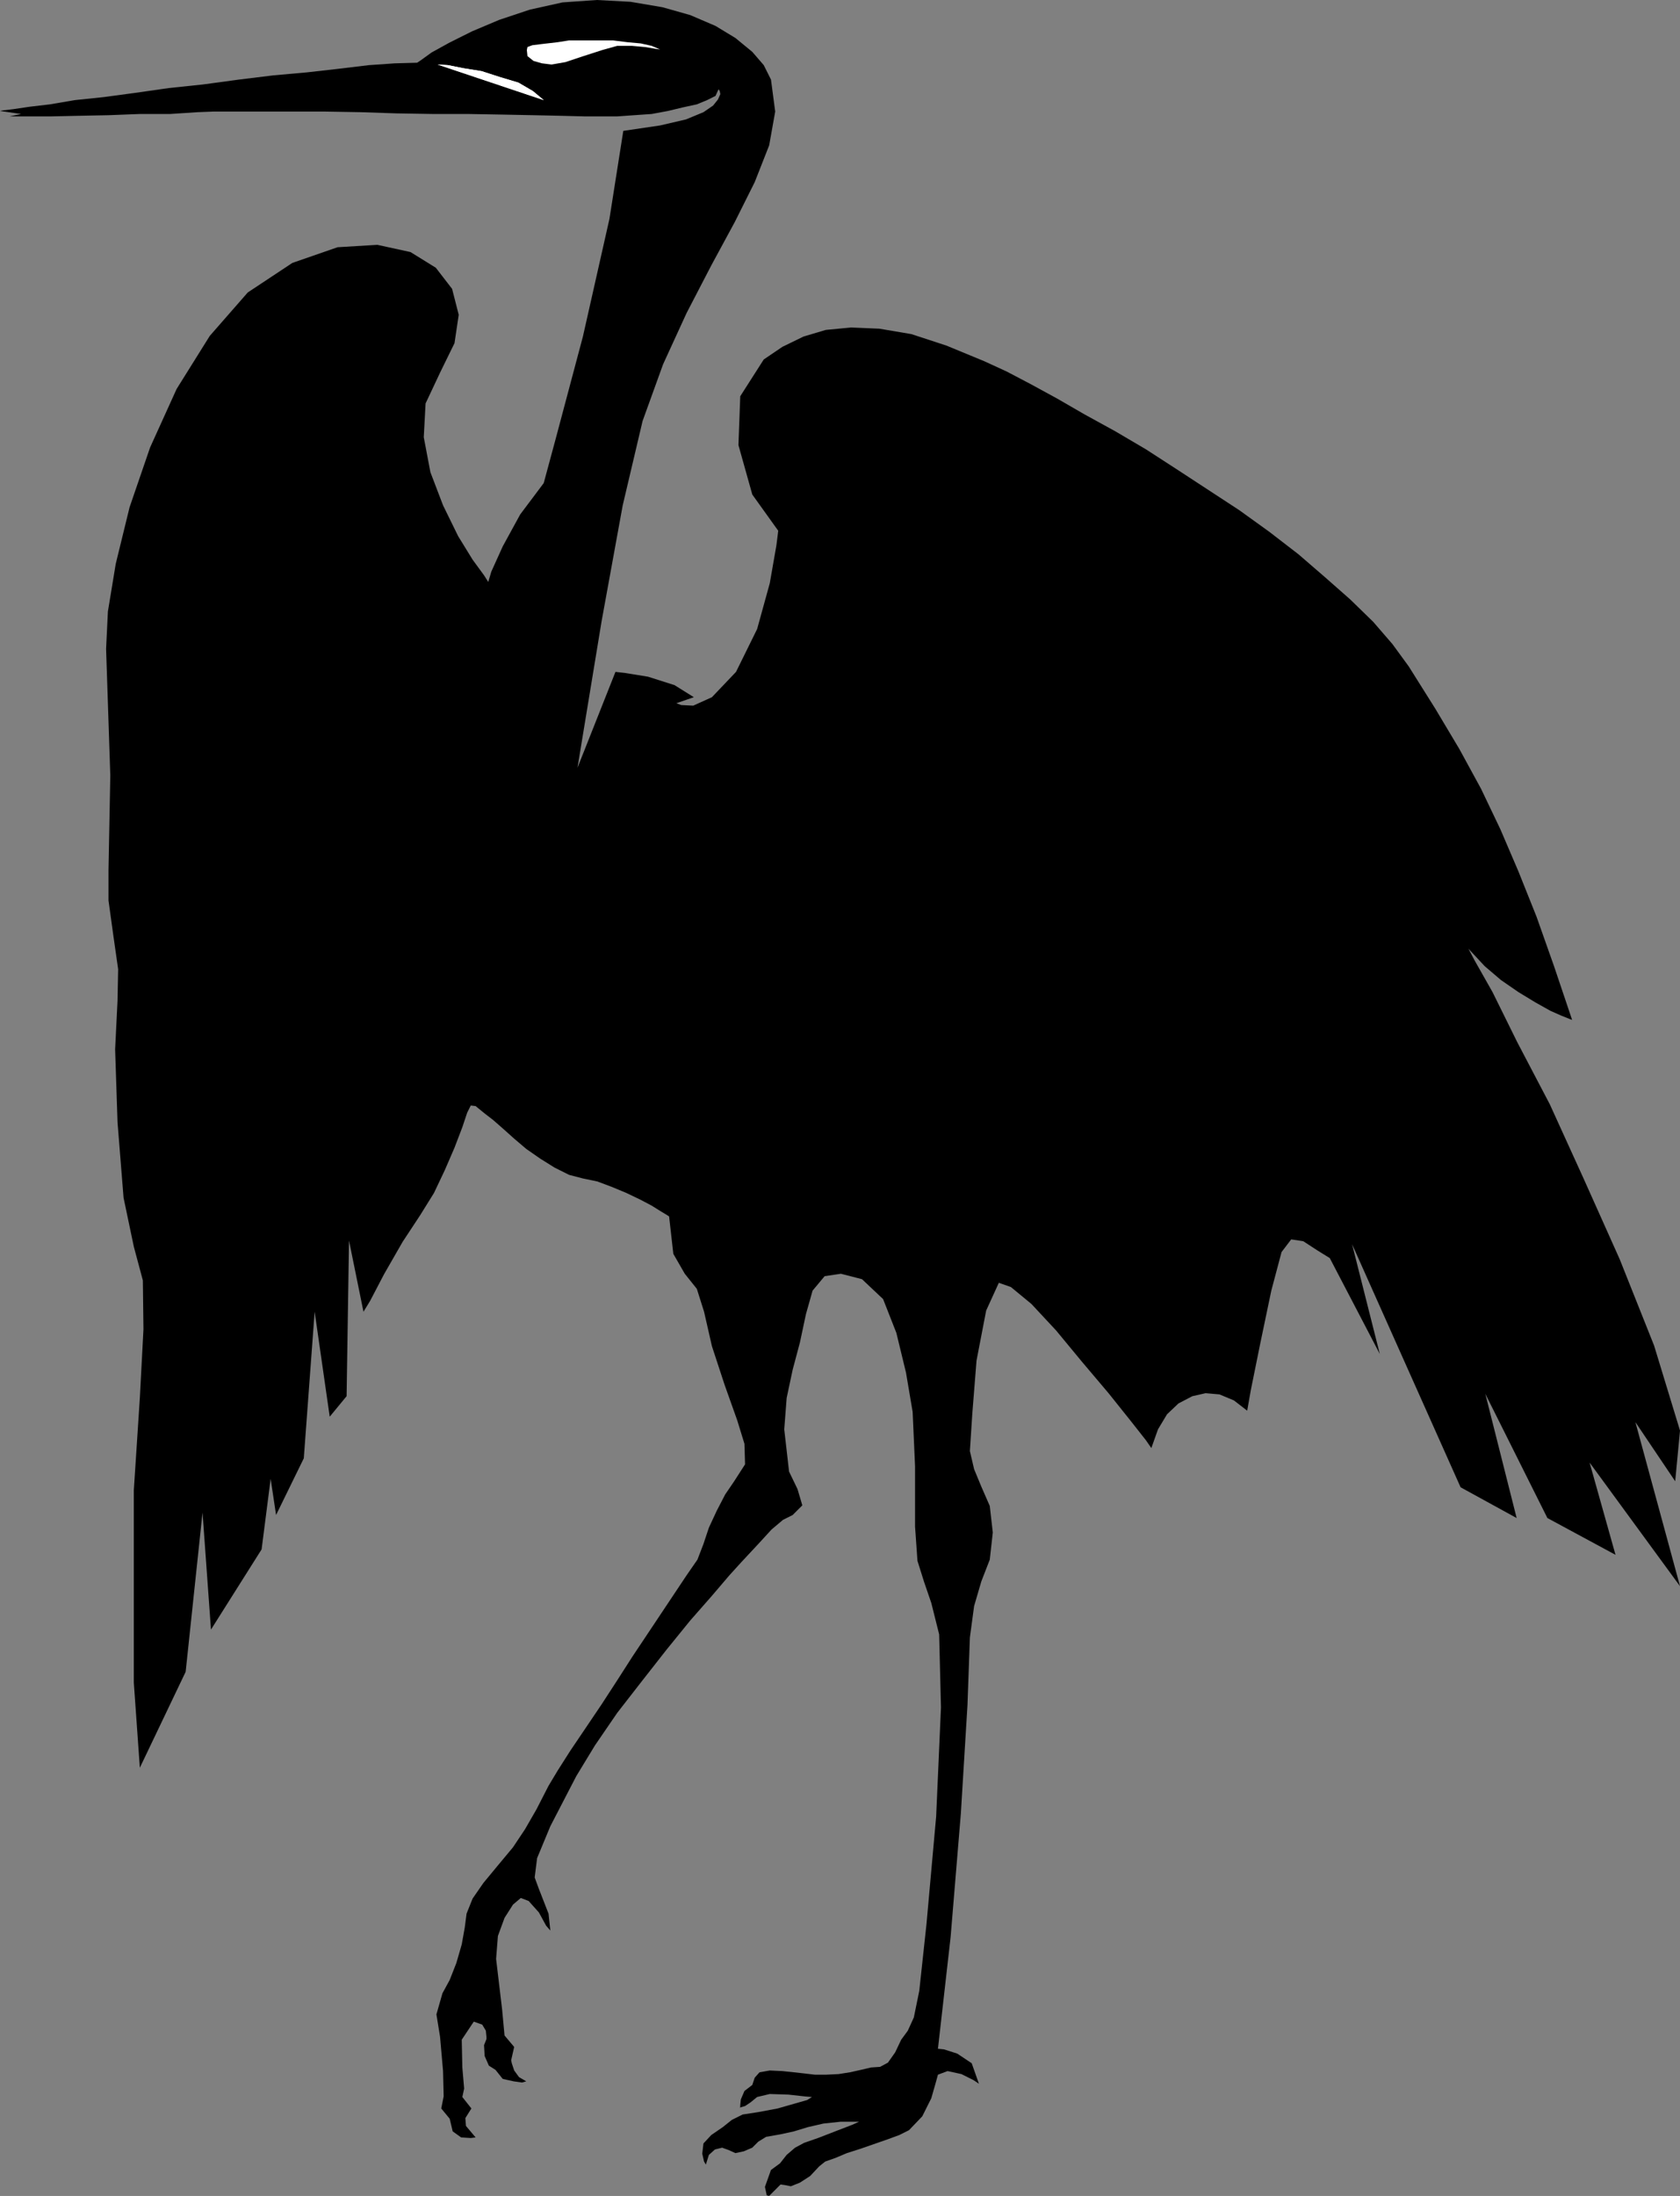 <?xml version="1.0" encoding="UTF-8" standalone="no"?>
<svg
   version="1.0"
   width="119.161mm"
   height="155.668mm"
   id="svg5"
   sodipodi:docname="Confucianism 5.wmf"
   xmlns:inkscape="http://www.inkscape.org/namespaces/inkscape"
   xmlns:sodipodi="http://sodipodi.sourceforge.net/DTD/sodipodi-0.dtd"
   xmlns="http://www.w3.org/2000/svg"
   xmlns:svg="http://www.w3.org/2000/svg">
  <rect width="100%" height="100%" fill="#808080" stroke="none"/>
  <sodipodi:namedview
     id="namedview5"
     pagecolor="#ffffff"
     bordercolor="#000000"
     borderopacity="0.25"
     inkscape:showpageshadow="2"
     inkscape:pageopacity="0.0"
     inkscape:pagecheckerboard="0"
     inkscape:deskcolor="#d1d1d1"
     inkscape:document-units="mm" />
  <defs
     id="defs1">
    <pattern
       id="WMFhbasepattern"
       patternUnits="userSpaceOnUse"
       width="6"
       height="6"
       x="0"
       y="0" />
  </defs>
  <path
     style="fill:#000000;fill-opacity:1;fill-rule:evenodd;stroke:none"
     d="m 145.761,129.434 3.232,-11.958 7.272,-27.309 7.11,-31.51 3.717,-23.592 9.857,-1.454 6.949,-1.616 4.686,-1.939 2.586,-1.778 1.293,-1.616 0.646,-1.454 -0.162,-0.808 -0.323,-0.485 -0.808,1.778 -2.262,1.131 -2.747,1.131 -3.717,0.808 -4.04,0.97 -4.363,0.808 -4.686,0.323 -4.525,0.323 h -1.131 -2.909 -4.686 l -6.302,-0.162 -7.434,-0.162 -8.241,-0.162 -9.211,-0.162 h -9.373 l -9.857,-0.162 -9.696,-0.323 -9.534,-0.162 h -8.726 -8.08 -7.272 -5.818 l -4.202,0.162 -7.433,0.485 h -8.08 l -8.403,0.323 -8.08,0.162 -7.272,0.162 H 7.918 3.878 2.586 L 5.656,30.541 0,29.733 0.808,29.571 3.555,29.248 7.918,28.602 l 5.494,-0.646 6.626,-1.131 7.757,-0.808 8.403,-1.131 9.049,-1.293 9.211,-0.97 9.534,-1.293 9.211,-1.131 9.049,-0.808 8.565,-0.97 8.08,-0.97 6.949,-0.485 5.979,-0.162 0.97,-0.646 2.909,-2.101 4.686,-2.585 6.141,-3.07 7.272,-3.07 8.241,-2.747 8.726,-1.939 L 159.982,0 l 9.049,0.485 8.565,1.454 7.434,2.101 6.787,2.909 5.333,3.232 4.525,3.717 3.07,3.555 1.939,3.878 1.131,8.564 -1.616,9.049 -3.878,9.857 -5.333,10.665 -6.302,11.635 -6.626,12.766 -6.302,13.735 -5.494,15.19 -5.333,22.623 -5.656,31.025 -4.525,27.47 -1.939,11.796 10.181,-25.693 2.747,0.323 5.979,0.97 7.11,2.262 5.171,3.232 -4.686,1.616 1.293,0.485 3.232,0.162 5.01,-2.262 6.464,-6.787 5.656,-11.473 3.394,-12.281 1.778,-10.18 0.485,-3.878 -6.949,-9.695 -3.717,-13.25 0.485,-13.089 6.302,-9.857 5.01,-3.393 5.656,-2.747 5.979,-1.778 6.787,-0.646 7.595,0.323 8.565,1.454 9.373,3.07 10.181,4.201 5.979,2.747 6.464,3.393 7.11,3.878 7.272,4.201 8.241,4.525 8.241,4.848 8.241,5.333 8.403,5.494 8.403,5.494 8.08,5.817 7.757,5.979 7.11,6.14 6.787,5.979 6.141,5.979 5.171,5.979 4.363,5.979 7.11,11.311 6.464,10.827 5.818,10.665 5.171,10.827 4.848,11.311 4.848,12.119 4.686,13.25 4.848,14.382 -0.485,-0.162 -2.424,-0.97 -2.909,-1.293 -4.04,-2.262 -4.525,-2.747 -4.686,-3.232 -4.363,-3.717 -4.363,-4.686 1.616,3.07 4.848,8.564 6.626,13.412 8.726,16.644 9.049,19.876 9.696,21.653 9.211,23.108 6.949,22.784 -1.293,13.574 -10.665,-15.836 11.958,43.953 -24.24,-33.126 6.949,24.723 -18.261,-9.857 -16.645,-33.288 8.403,33.288 -15.029,-8.241 -29.088,-65.121 7.434,29.41 -13.413,-25.693 -3.394,-2.101 -3.717,-2.424 -3.232,-0.485 -2.586,3.393 -2.747,10.342 -2.909,13.897 -2.586,12.766 -0.97,5.494 -3.555,-2.747 -3.878,-1.616 -3.717,-0.323 -3.555,0.808 -3.717,1.939 -3.07,2.909 -2.424,4.04 -1.778,5.009 -1.454,-2.101 -4.202,-5.333 -5.818,-7.272 -7.11,-8.403 -6.949,-8.403 -6.626,-7.11 -5.494,-4.525 -3.232,-1.131 -3.394,7.433 -2.586,13.412 -1.131,14.22 -0.646,10.019 1.131,4.848 1.939,4.686 2.262,5.171 0.808,7.11 -0.808,7.272 -2.262,5.817 -1.939,6.625 -1.131,8.403 -0.646,18.098 -1.778,29.086 -2.747,33.126 -3.394,29.894 1.616,0.162 3.555,1.131 3.878,2.585 1.939,5.494 -1.454,-0.97 -3.232,-1.616 -3.717,-0.808 -2.586,0.97 -0.485,1.778 -1.293,4.525 -2.424,4.848 -3.555,3.717 -2.586,1.293 -3.07,1.131 -3.717,1.293 -3.717,1.293 -3.555,1.131 -3.07,1.293 -2.747,0.97 -1.616,1.293 -2.424,2.585 -2.747,1.778 -2.424,0.97 -1.616,-0.323 -1.131,-0.162 -1.454,1.454 -1.616,1.616 -0.646,-0.162 -0.485,-2.262 1.616,-4.525 2.424,-1.778 1.778,-2.262 2.262,-1.939 2.424,-1.293 3.717,-1.293 5.01,-1.939 4.202,-1.616 1.778,-0.808 h -1.454 -3.555 l -4.525,0.485 -4.202,0.97 -3.717,1.131 -3.717,0.808 -3.717,0.646 -2.101,1.293 -1.616,1.616 -2.262,0.97 -2.262,0.485 -1.778,-0.808 -1.778,-0.646 -1.939,0.485 -1.616,1.454 -0.808,2.585 -0.485,-0.808 -0.485,-2.101 0.323,-2.747 2.101,-2.262 3.07,-2.101 2.424,-1.939 2.909,-1.454 4.202,-0.646 5.171,-0.97 4.525,-1.293 3.394,-0.97 1.293,-0.808 -1.939,-0.162 -4.363,-0.485 -5.01,-0.162 -3.394,0.808 -1.778,1.454 -1.454,0.97 -1.131,0.323 -0.162,0.162 v -0.646 l 0.162,-1.616 0.97,-2.262 2.101,-1.616 0.162,-0.485 0.485,-1.454 1.293,-1.454 2.747,-0.485 3.394,0.162 3.07,0.323 2.909,0.323 2.747,0.323 h 2.909 l 3.394,-0.162 3.07,-0.485 2.909,-0.646 2.747,-0.646 2.424,-0.162 2.101,-1.131 1.939,-2.747 1.616,-3.393 1.778,-2.424 1.616,-3.555 1.454,-7.11 1.939,-17.937 2.586,-28.763 1.293,-29.248 -0.485,-19.553 -2.101,-8.403 -1.939,-5.656 -1.778,-5.656 -0.646,-9.211 v -16.159 l -0.646,-14.543 -1.778,-10.503 -2.586,-10.665 -3.555,-9.049 -5.656,-5.333 -5.656,-1.454 -4.363,0.646 -3.232,3.878 -1.778,6.302 -1.616,7.595 -1.939,7.272 -1.616,7.595 -0.646,8.403 1.293,11.311 2.262,4.686 1.293,4.363 -2.586,2.585 -2.586,1.293 -3.07,2.585 -3.555,3.878 -4.525,4.848 -3.232,3.555 -4.686,5.494 -5.818,6.625 -6.302,7.756 -6.464,8.241 -6.787,8.726 -5.979,8.726 -5.01,8.241 -6.949,13.412 -3.555,8.564 -0.646,5.171 1.131,3.07 2.586,6.625 0.485,4.525 -1.131,-1.293 -1.939,-3.555 -2.747,-3.07 -2.101,-0.808 -2.101,1.778 -2.262,3.555 -1.778,4.848 -0.485,6.14 1.616,13.574 0.646,6.948 2.586,3.07 -0.808,3.555 0.162,0.808 0.646,1.939 1.293,1.778 1.939,1.131 -1.131,0.323 -2.262,-0.323 -2.909,-0.646 -1.939,-2.424 -1.778,-1.131 -1.131,-2.585 -0.162,-2.909 0.646,-1.616 v -0.646 l -0.162,-1.616 -0.97,-1.616 -2.262,-0.808 -3.232,4.848 0.162,7.433 0.485,5.656 -0.485,2.262 2.424,3.07 -1.616,2.585 0.162,2.101 2.586,3.07 -1.293,0.162 -2.586,-0.162 -2.262,-1.616 -0.808,-3.393 -2.262,-2.747 0.646,-3.232 -0.162,-6.787 -0.808,-9.211 -0.97,-5.979 1.616,-5.656 1.939,-3.555 1.778,-4.525 1.454,-5.009 0.808,-4.525 0.485,-3.717 1.616,-4.04 2.909,-4.201 3.878,-4.686 4.04,-4.848 3.232,-4.848 3.07,-5.333 3.232,-6.302 2.424,-4.04 3.394,-5.332 4.04,-5.979 4.363,-6.464 4.202,-6.464 4.04,-6.302 3.555,-5.332 2.909,-4.363 4.525,-6.787 3.555,-5.333 2.909,-4.201 1.616,-4.201 1.454,-4.363 2.101,-4.525 2.262,-4.363 2.424,-3.555 2.909,-4.525 -0.162,-5.494 -1.939,-6.302 -3.394,-9.534 -3.394,-10.342 -2.101,-9.211 -1.939,-6.14 -3.232,-4.04 -3.07,-5.332 -1.131,-10.019 -0.485,-0.323 -1.616,-0.97 -2.586,-1.616 -3.07,-1.616 -3.717,-1.778 -3.878,-1.616 -3.878,-1.454 -3.878,-0.808 -3.717,-0.97 -3.878,-1.939 -3.878,-2.424 -3.717,-2.585 -3.232,-2.747 -3.07,-2.747 -2.586,-2.262 -2.101,-1.616 -2.586,-2.101 -1.293,-0.162 -0.97,1.939 -1.293,3.878 -2.101,5.494 -2.586,5.979 -2.909,6.14 -3.717,5.979 -4.686,7.11 -5.01,8.726 -3.717,7.11 -1.778,2.909 -3.878,-19.068 -0.646,41.691 -4.525,5.494 -4.04,-28.117 -2.909,39.267 -7.433,15.19 -1.454,-9.695 -2.424,18.906 -13.574,21.492 -2.262,-31.349 -4.525,42.66 -12.281,25.693 -1.616,-22.784 v -51.548 l 1.616,-24.723 0.97,-18.421 -0.162,-13.089 -2.424,-9.049 -2.747,-13.089 -1.616,-20.199 -0.646,-19.553 0.646,-13.089 0.162,-8.403 -1.293,-9.049 -1.293,-9.372 v -8.08 l 0.485,-25.37 -1.131,-33.934 0.485,-10.019 2.101,-12.766 3.717,-15.19 5.494,-15.998 7.11,-15.674 8.888,-14.22 10.181,-11.635 11.958,-7.918 12.12,-4.201 10.665,-0.646 8.888,1.939 6.787,4.201 4.363,5.656 1.778,6.948 -1.131,7.595 -3.878,7.918 -3.878,8.241 -0.485,9.049 1.778,9.372 3.394,8.888 4.04,8.241 3.878,6.302 3.07,4.201 1.131,1.778 0.808,-2.747 3.07,-6.787 4.686,-8.564 z"
     id="path1" />
  <path
     style="fill:#ffffff;fill-opacity:1;fill-rule:evenodd;stroke:none"
     d="m 141.236,13.412 0.162,1.616 1.616,1.293 2.262,0.646 2.586,0.323 3.717,-0.646 4.848,-1.616 5.01,-1.616 4.04,-1.131 h 3.878 l 3.555,0.323 2.909,0.485 1.131,0.162 -2.262,-0.97 -2.909,-0.646 -3.555,-0.323 -3.878,-0.485 h -4.202 -3.878 -3.717 l -3.07,0.485 -4.202,0.485 -2.586,0.323 -1.293,0.485 z"
     id="path2" />
  <path
     style="fill:#000000;fill-opacity:1;fill-rule:evenodd;stroke:none"
     d="m 116.189,17.452 1.131,0.162 v 0 l 2.747,0.162 v 0 l 4.04,0.808 4.848,0.808 5.01,1.454 v 0 l 4.848,1.616 v 0 l 3.878,2.101 v 0 l 2.909,2.585 0.323,-0.485 -2.909,-2.424 -4.04,-2.262 -4.848,-1.616 v 0 l -5.01,-1.454 -4.848,-0.97 -4.202,-0.646 v 0 L 117.32,17.129 h 0.162 l -1.131,-0.162 z"
     id="path3" />
  <path
     style="fill:#ffffff;fill-opacity:1;fill-rule:evenodd;stroke:none"
     d="m 117.32,17.29 2.747,0.162 4.04,0.808 5.01,0.808 5.01,1.616 4.848,1.454 3.878,2.262 2.909,2.424 z"
     id="path4" />
  <path
     style="fill:#ffffff;fill-opacity:1;fill-rule:evenodd;stroke:none"
     d="m 117.32,17.29 2.747,0.162 4.04,0.808 5.01,0.808 5.01,1.616 4.848,1.454 3.878,2.262 2.909,2.424 z"
     id="path5" />
</svg>
